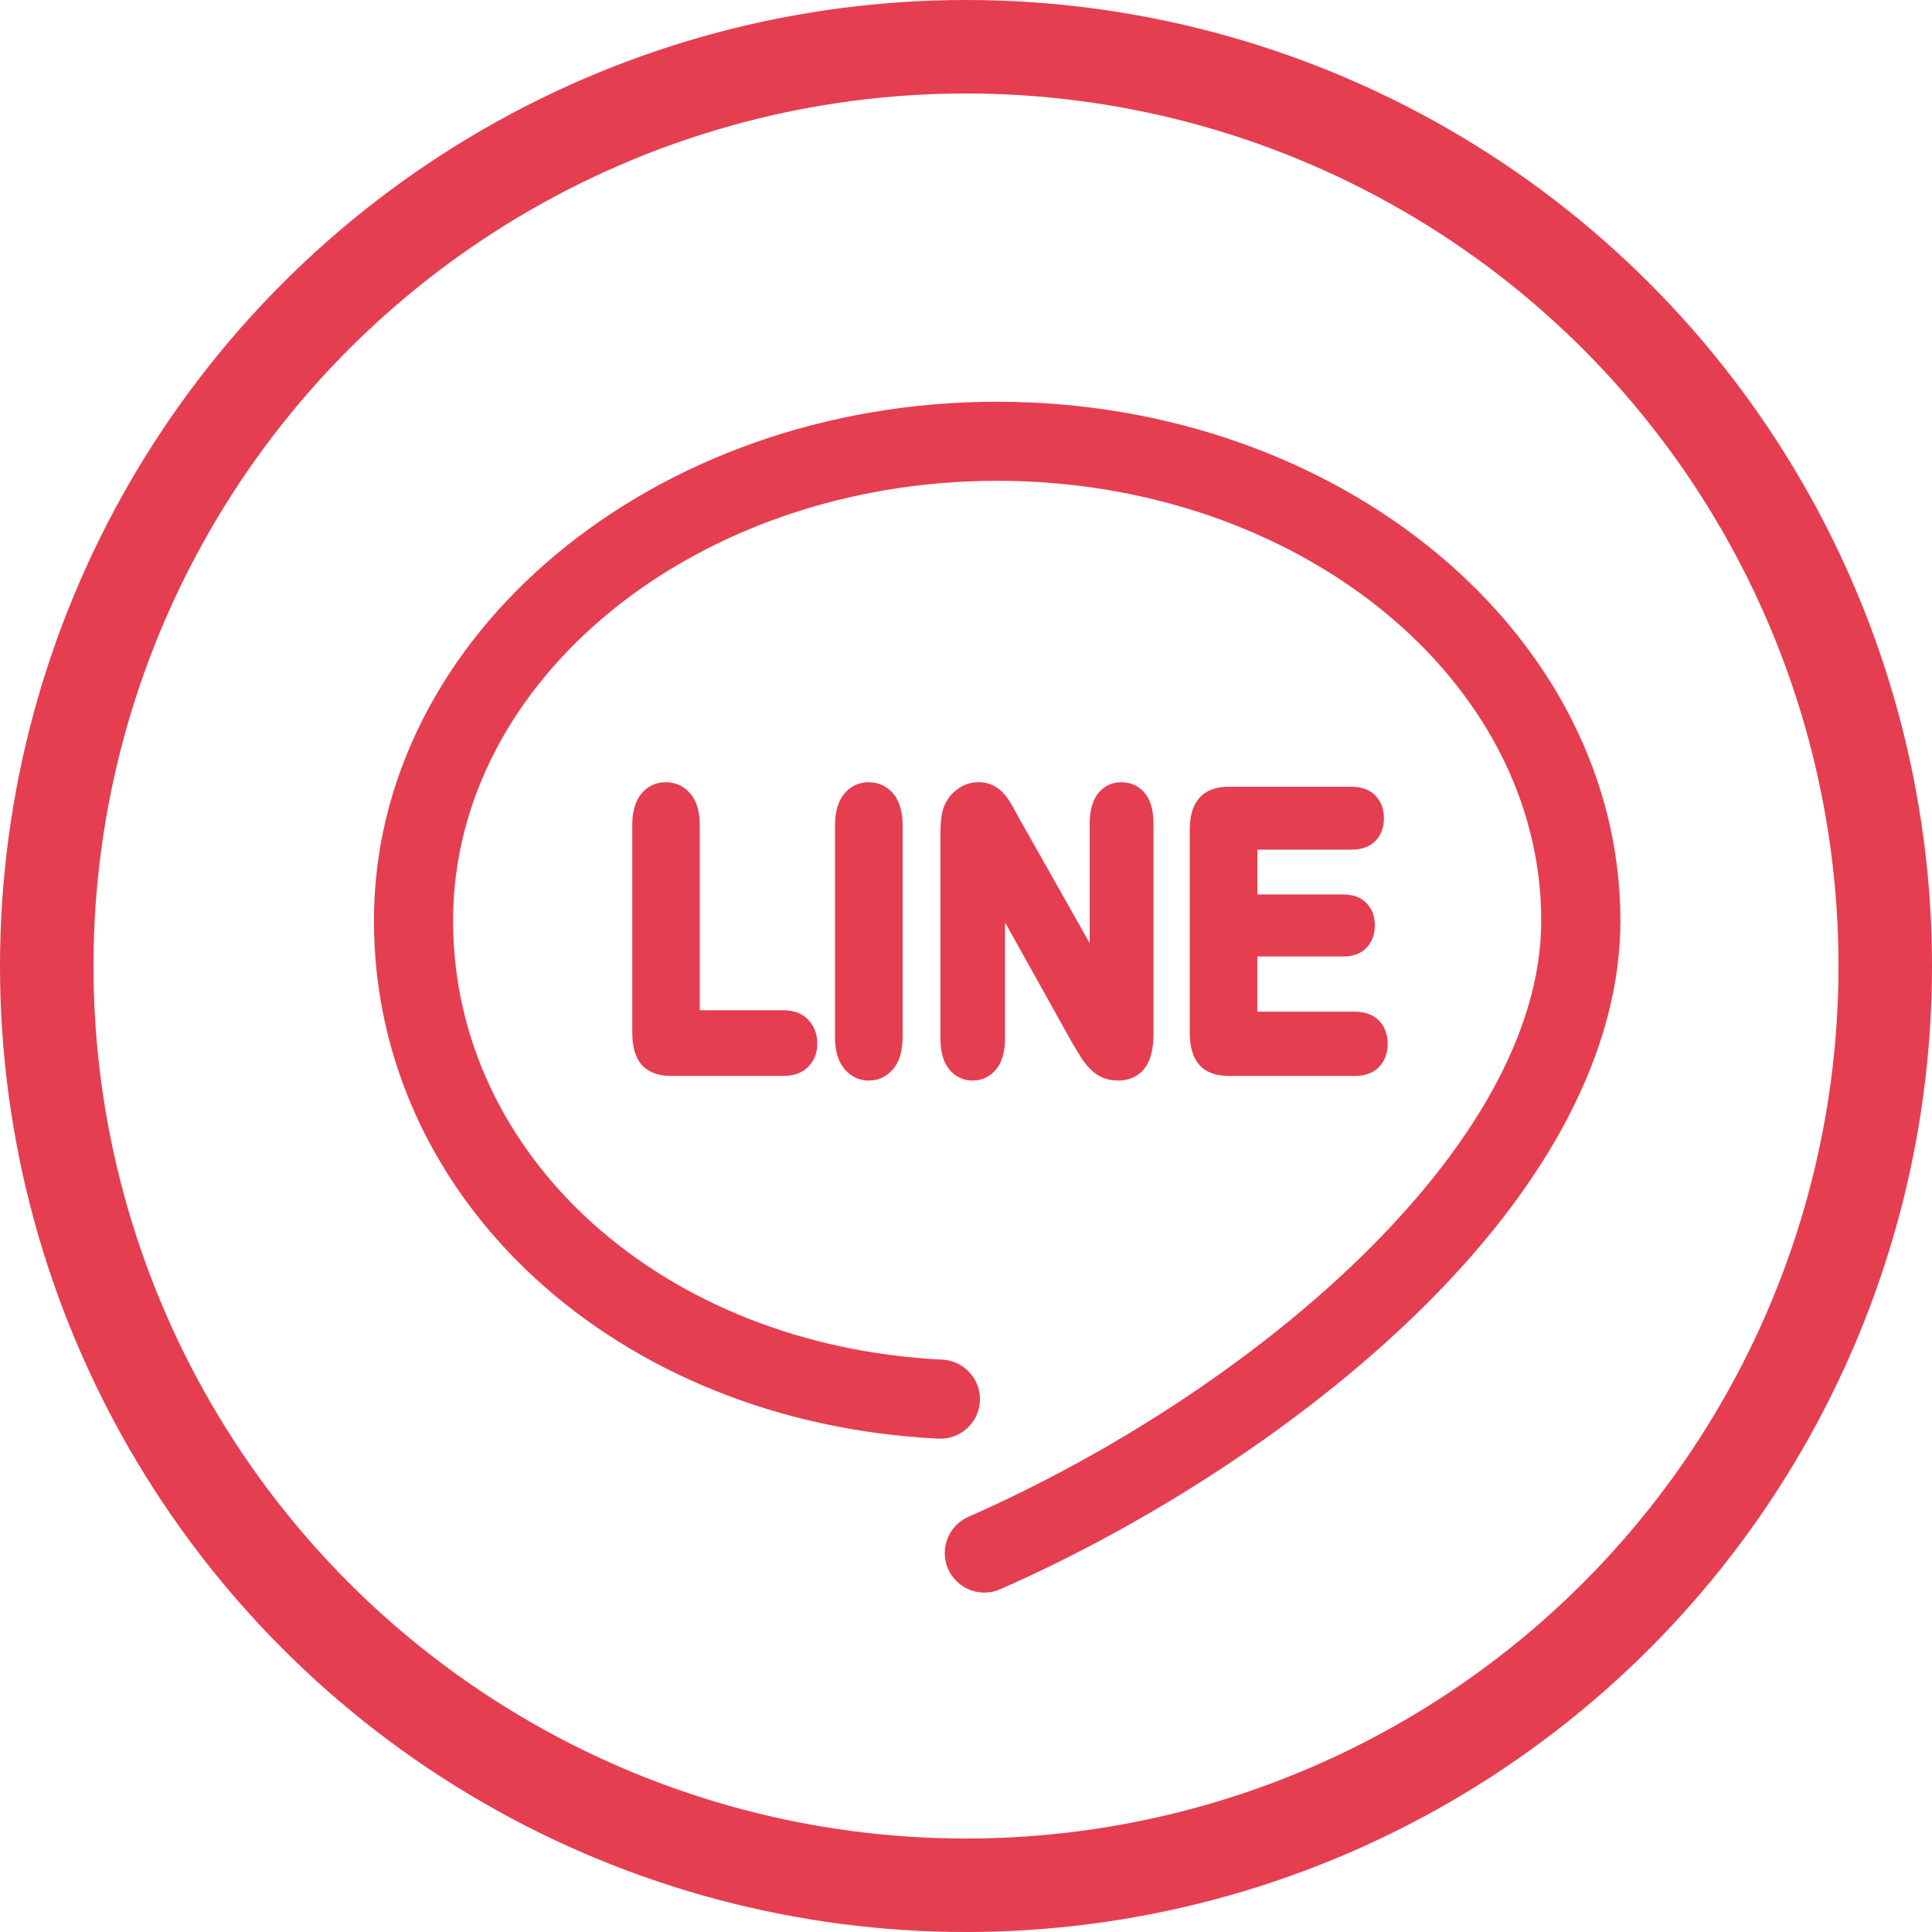 <svg width="31" height="31" viewBox="0 0 31 31" fill="none" xmlns="http://www.w3.org/2000/svg">
<circle cx="15.5" cy="15.5" r="14.75" stroke="#E53E51" stroke-width="1.5"/>
<g clip-path="url(#clip0_5426_3484)">
<path d="M16 6.446C10.486 6.446 6 10.181 6 14.774C6 19.259 9.894 22.831 15.058 23.084C15.408 23.1 15.706 22.831 15.723 22.481C15.74 22.131 15.47 21.833 15.12 21.816C10.645 21.597 7.27 18.569 7.27 14.774C7.27 10.882 11.186 7.715 16 7.715C20.814 7.715 24.73 10.882 24.73 14.774C24.73 18.395 20.106 22.327 15.538 24.338C15.217 24.48 15.072 24.854 15.213 25.175C15.318 25.413 15.551 25.554 15.795 25.554C15.88 25.554 15.967 25.537 16.05 25.5C18.5 24.422 20.915 22.829 22.676 21.131C24.851 19.035 26 16.836 26 14.774C26 10.181 21.514 6.446 16 6.446Z" fill="#E53E51"/>
<path d="M11.086 12.744C10.985 12.618 10.845 12.551 10.683 12.551C10.52 12.551 10.381 12.619 10.281 12.748C10.189 12.868 10.145 13.031 10.145 13.248V16.561C10.145 16.793 10.192 16.962 10.29 17.078C10.395 17.201 10.556 17.264 10.77 17.264H12.571C12.741 17.264 12.876 17.213 12.971 17.114C13.066 17.018 13.114 16.892 13.114 16.74C13.114 16.594 13.065 16.464 12.97 16.366C12.876 16.263 12.741 16.21 12.57 16.21H11.228V13.248C11.228 13.026 11.181 12.861 11.086 12.744Z" fill="#E53E51"/>
<path d="M13.937 12.551C13.776 12.551 13.637 12.619 13.537 12.748C13.445 12.865 13.398 13.033 13.398 13.248V16.637C13.398 16.856 13.445 17.021 13.54 17.14C13.64 17.269 13.778 17.338 13.937 17.338C14.1 17.338 14.239 17.27 14.341 17.142C14.436 17.022 14.483 16.853 14.483 16.637V13.248C14.483 13.031 14.435 12.862 14.341 12.744C14.238 12.618 14.099 12.551 13.937 12.551Z" fill="#E53E51"/>
<path d="M16.126 14.8L17.207 16.738C17.208 16.739 17.209 16.741 17.209 16.742C17.235 16.785 17.26 16.827 17.286 16.869L17.331 16.944C17.382 17.026 17.432 17.092 17.486 17.146C17.549 17.211 17.616 17.258 17.69 17.29C17.769 17.323 17.849 17.338 17.938 17.338C18.151 17.338 18.508 17.242 18.508 16.602V13.219C18.508 13.013 18.468 12.858 18.383 12.744C18.289 12.617 18.154 12.551 17.993 12.551C17.836 12.551 17.703 12.618 17.61 12.743C17.525 12.86 17.485 13.015 17.485 13.219V15.134L16.369 13.159L16.311 13.054L16.253 12.947C16.206 12.863 16.163 12.801 16.123 12.752C16.074 12.693 16.015 12.645 15.947 12.609C15.877 12.57 15.794 12.551 15.696 12.551C15.572 12.551 15.457 12.591 15.355 12.669C15.255 12.743 15.183 12.842 15.14 12.961C15.139 12.962 15.139 12.964 15.138 12.965C15.106 13.063 15.09 13.19 15.09 13.351V16.67C15.09 16.866 15.132 17.025 15.216 17.14C15.217 17.142 15.218 17.143 15.219 17.144C15.315 17.271 15.45 17.338 15.608 17.338C15.763 17.338 15.896 17.271 15.993 17.146C16.081 17.031 16.126 16.871 16.126 16.67V14.8H16.126Z" fill="#E53E51"/>
<path d="M21.685 13.633C21.851 13.633 21.981 13.585 22.072 13.49C22.161 13.396 22.206 13.275 22.206 13.128C22.206 12.982 22.16 12.861 22.072 12.768C21.982 12.673 21.852 12.624 21.685 12.624H19.716C19.584 12.624 19.47 12.649 19.377 12.698C19.273 12.754 19.198 12.841 19.15 12.957C19.11 13.055 19.09 13.177 19.09 13.328V16.561C19.09 16.793 19.138 16.962 19.237 17.078C19.34 17.201 19.502 17.264 19.716 17.264H21.742C21.908 17.264 22.039 17.214 22.132 17.115C22.221 17.019 22.266 16.897 22.266 16.752C22.266 16.602 22.221 16.478 22.133 16.383C22.038 16.283 21.907 16.233 21.743 16.233H20.174V15.347H21.551C21.717 15.347 21.846 15.297 21.934 15.2C22.017 15.105 22.06 14.987 22.06 14.847C22.06 14.704 22.016 14.586 21.93 14.495C21.844 14.401 21.716 14.352 21.551 14.352H20.175V13.633H21.685V13.633Z" fill="#E53E51"/>
</g>
<defs>
<clipPath id="clip0_5426_3484">
<rect width="20" height="20" fill="white" transform="translate(6 6)"/>
</clipPath>
</defs>
</svg>
